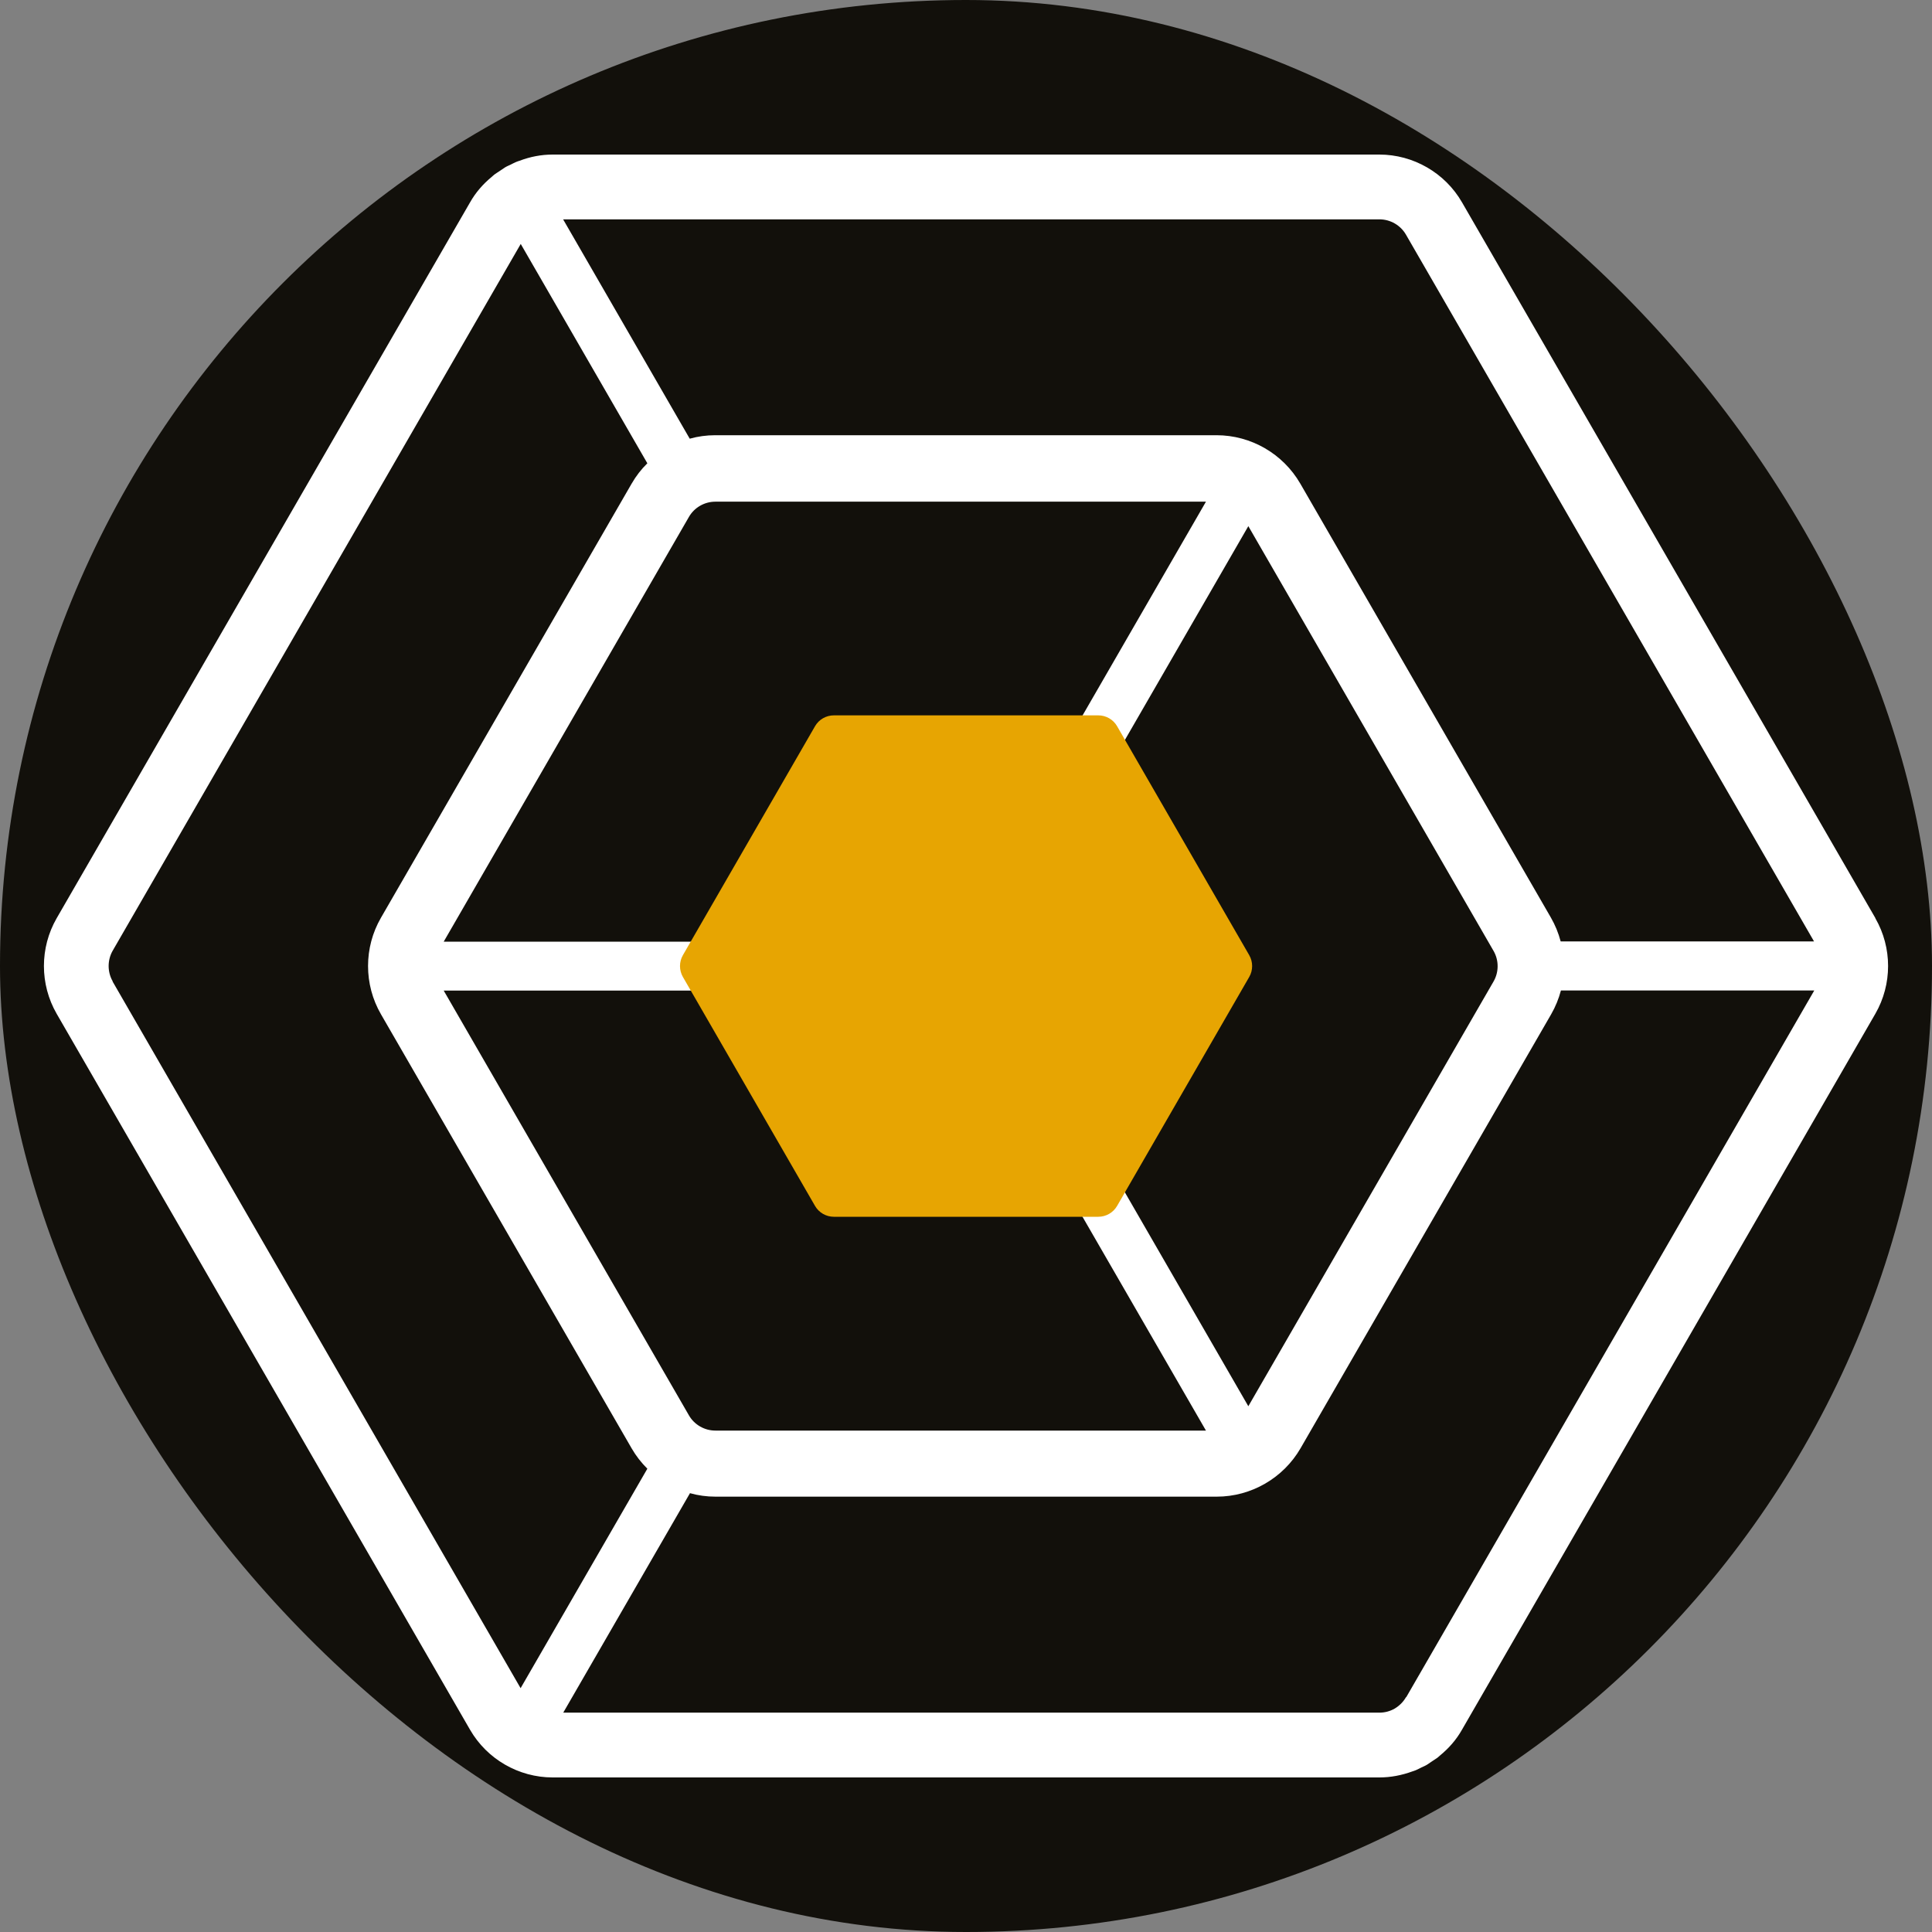 <?xml version="1.0" encoding="UTF-8"?><svg id="Layer_2" xmlns="http://www.w3.org/2000/svg" viewBox="0 0 150 150"><rect x="0" y="0" width="150" height="150" fill="#808080" stroke="none"/><defs><style>.cls-1{fill:#12100b;}.cls-1,.cls-2,.cls-3{stroke-width:0px;}.cls-2{fill:#e7a502;}.cls-3{fill:#fff;}</style></defs><g id="Layer_1-2"><rect class="cls-1" x="0" y="0" width="150" height="150" rx="75" ry="75"/><path class="cls-3" d="m145.61,71.29L113.51,15.71c-1.32-2.29-3.78-3.71-6.42-3.71H42.91c-.89,0-1.75.17-2.57.48-.09.03-.19.06-.28.1-.15.06-.28.14-.43.21-.15.07-.3.13-.44.22s-.27.18-.4.27c-.13.09-.27.17-.39.26-.08.06-.15.13-.22.19-.67.55-1.25,1.21-1.69,1.99L4.4,71.29c-1.32,2.29-1.32,5.13,0,7.42l13.78,23.86,18.31,31.72c1.32,2.29,3.78,3.71,6.42,3.71h36.44s27.74,0,27.74,0c.89,0,1.75-.17,2.57-.47.09-.03.19-.06.28-.1.15-.06.28-.14.43-.21.15-.07.3-.13.44-.22s.27-.18.4-.27c.13-.09.27-.17.39-.26.08-.06.15-.13.22-.19.67-.55,1.25-1.21,1.69-1.99l13.87-24.02,18.22-31.56c1.32-2.29,1.32-5.13,0-7.42Zm-38.51-54.26c.85,0,1.64.46,2.06,1.19l31.68,54.87h-19.67c-.17-.64-.42-1.26-.76-1.85l-19.46-33.7c-1.34-2.31-3.82-3.75-6.5-3.75h-38.92c-.68,0-1.34.09-1.98.27l-9.83-17.03h63.37Zm-13.47,94.04h-38.09c-.84,0-1.63-.45-2.05-1.18l-19.04-32.98h21.33v-3.8h-21.33l19.04-32.98c.42-.73,1.21-1.18,2.05-1.18h38.09l-10.42,18.05,3.29,1.9,10.42-18.05,19.04,32.98c.42.73.42,1.64,0,2.37l-19.04,32.98-11.34-19.65-3.29,1.9,11.34,19.64ZM8.75,76.19c-.42-.73-.42-1.65,0-2.38l31.68-54.87,9.83,17.03c-.47.46-.88.99-1.22,1.58l-19.46,33.7c-1.34,2.31-1.34,5.19,0,7.5l19.46,33.7c.34.59.75,1.11,1.22,1.58l-9.84,17.04-31.68-54.87Zm100.41,55.58c-.21.37-.52.67-.87.88-.36.21-.77.32-1.2.32h-63.36s9.84-17.04,9.84-17.04c.64.18,1.3.27,1.98.27h38.92c2.67,0,5.16-1.44,6.5-3.75l19.46-33.7c.34-.59.59-1.21.76-1.85h19.67l-31.68,54.87Z"/><path class="cls-2" d="m96.99,74.16l-10.26-17.78c-.3-.52-.86-.84-1.46-.84h-20.53c-.6,0-1.16.32-1.46.84l-10.26,17.78c-.3.52-.3,1.17,0,1.69l10.26,17.78c.3.52.86.84,1.46.84h20.53c.6,0,1.16-.32,1.46-.84l10.26-17.78c.3-.52.3-1.17,0-1.69Z"/></g></svg>